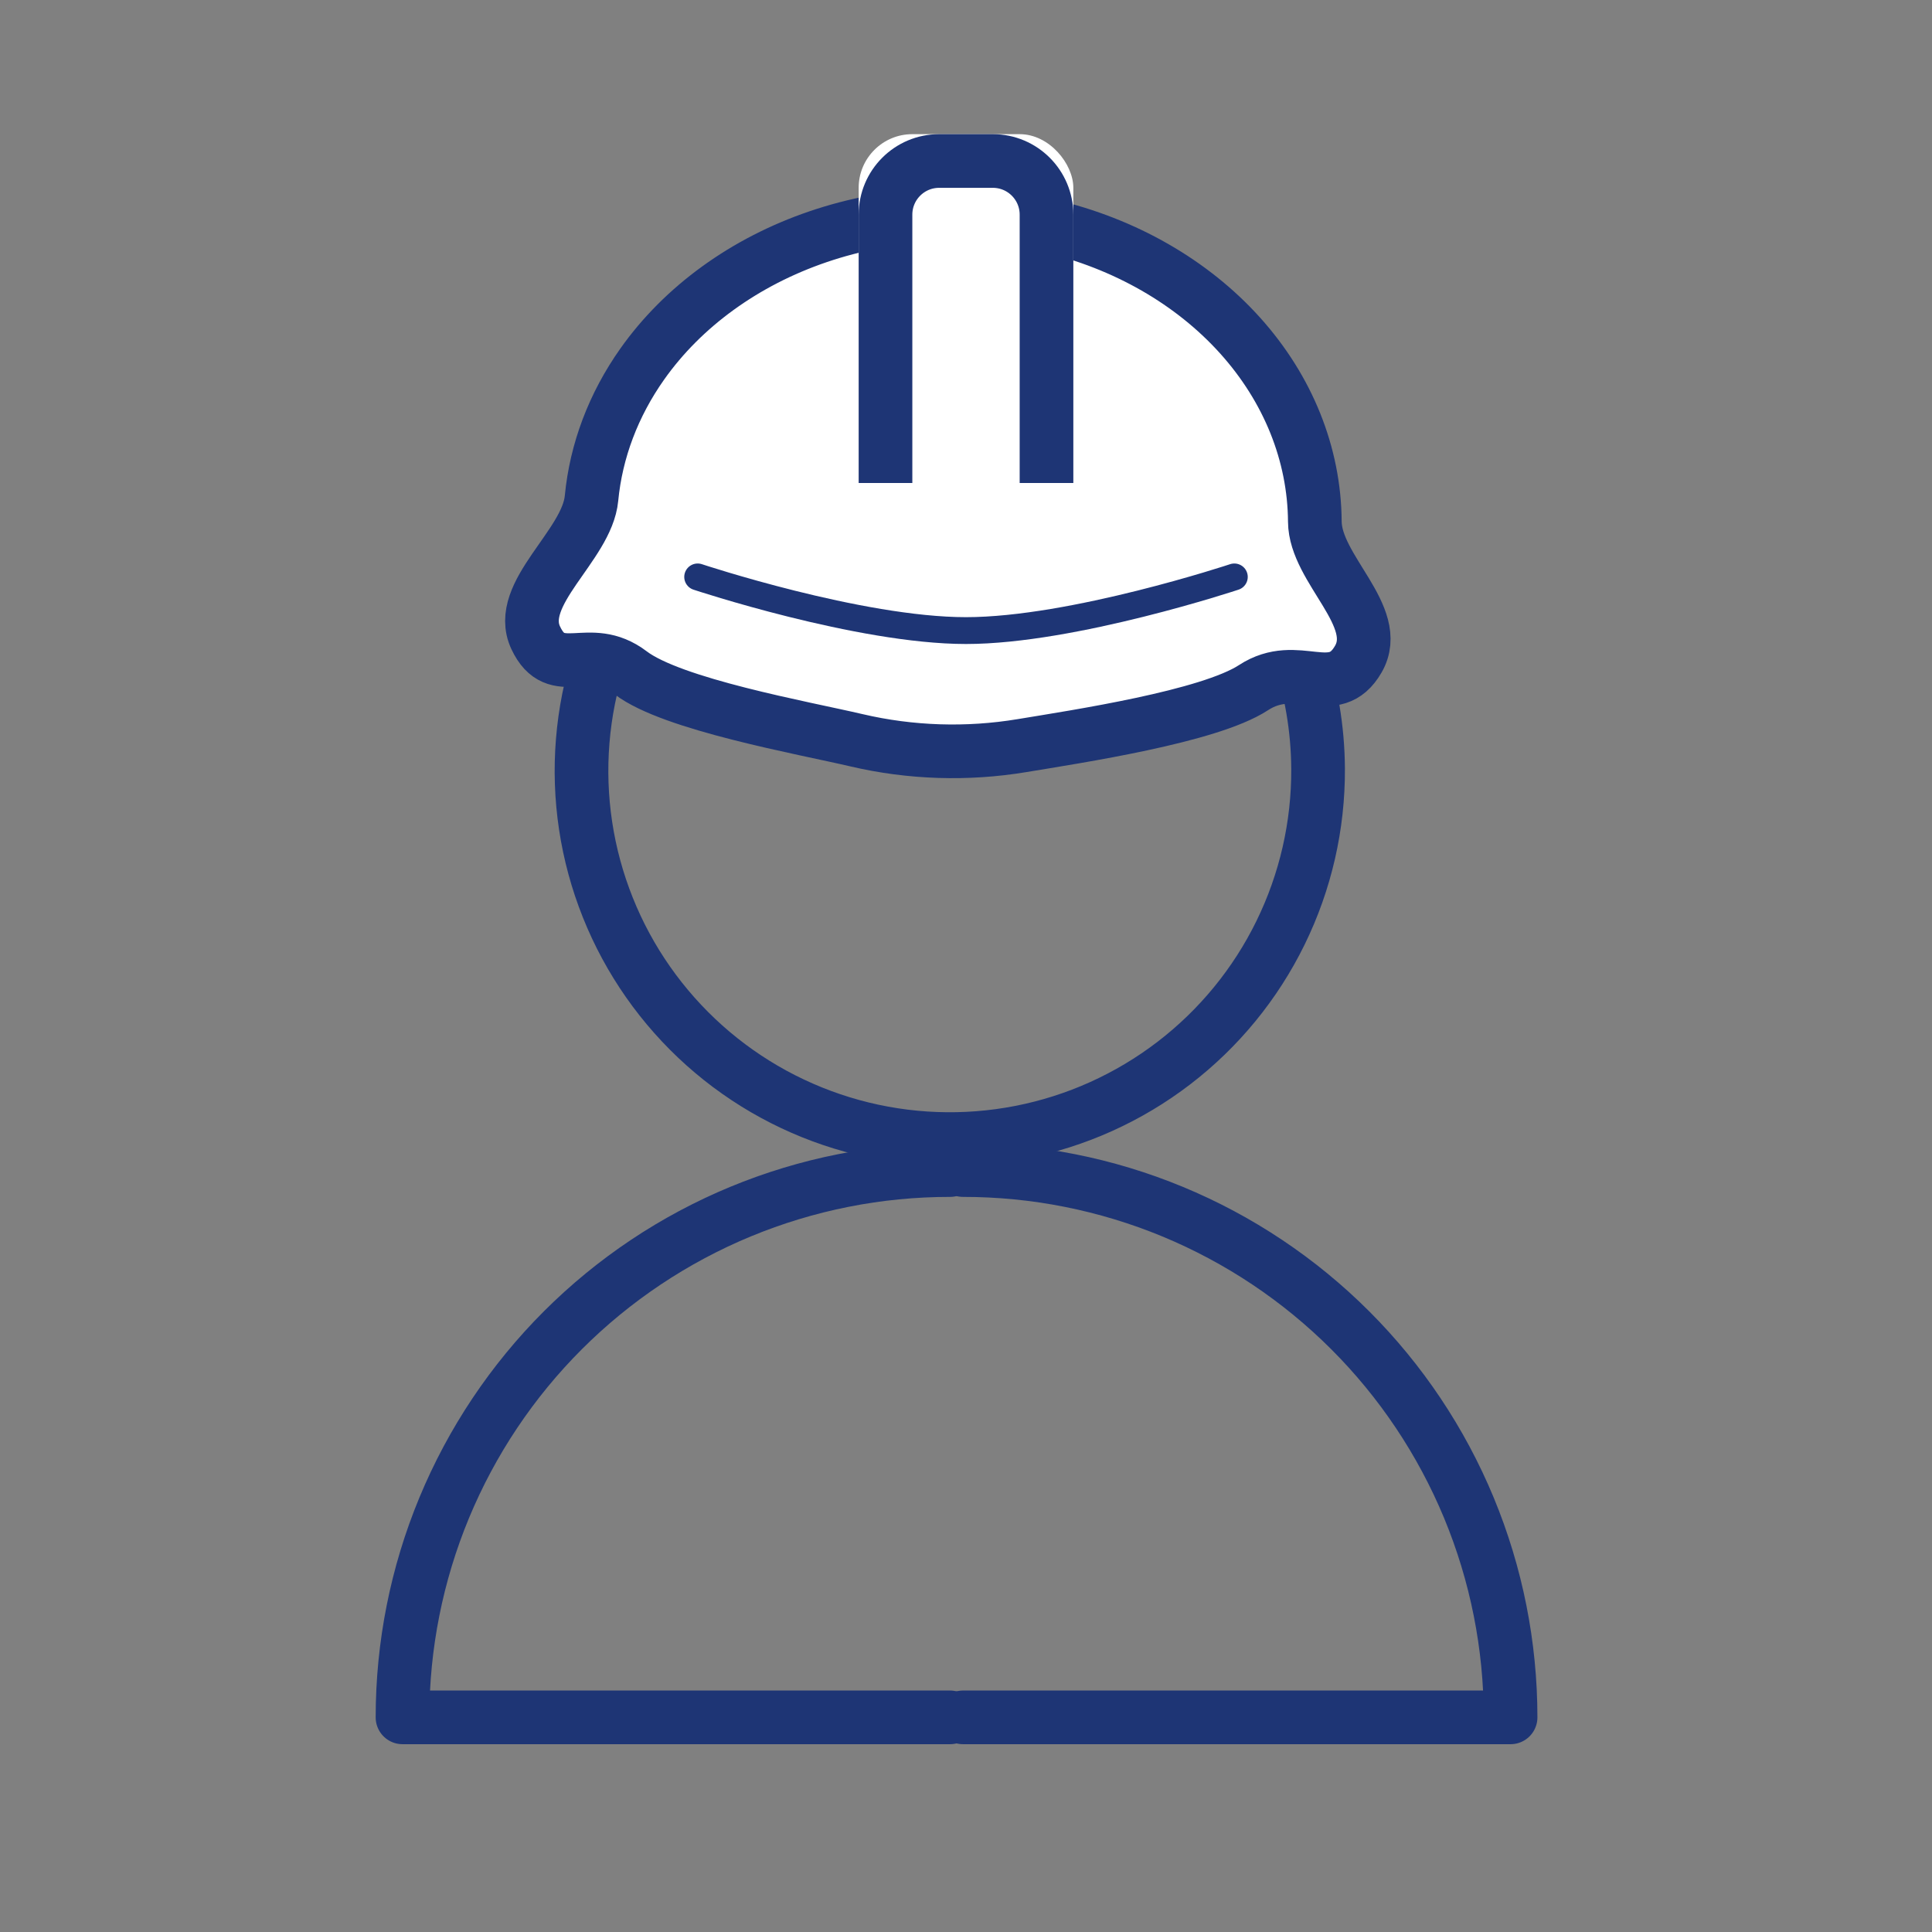 <svg width="72" height="72" viewBox="0 0 72 72" fill="none" xmlns="http://www.w3.org/2000/svg">
<rect x="0" y="0" width="72" height="72" fill="#808080" stroke="none"/>
<path d="M49.121 28.651C49.132 30.77 48.653 32.863 47.72 34.766C46.788 36.669 45.427 38.33 43.745 39.619C42.063 40.908 40.106 41.79 38.026 42.196C35.946 42.602 33.8 42.521 31.757 41.959C29.714 41.397 27.828 40.37 26.249 38.958C24.669 37.545 23.437 35.787 22.651 33.819C21.864 31.851 21.544 29.728 21.716 27.616C21.887 25.504 22.545 23.46 23.638 21.645C25.182 19.08 27.523 17.091 30.302 15.98C33.082 14.869 36.148 14.697 39.035 15.491C41.921 16.285 44.469 18 46.289 20.376C48.11 22.752 49.105 25.658 49.121 28.651V28.651Z" stroke="#1E3575" stroke-width="2" stroke-linecap="round" stroke-linejoin="round"/>
<path d="M49 19.438C49.011 21.213 51.539 22.967 50.622 24.561C49.705 26.156 48.367 24.547 46.712 25.628C45.058 26.708 40.133 27.447 38.087 27.787C36.041 28.127 33.931 28.059 31.921 27.588C29.911 27.118 25.057 26.257 23.503 25.074C21.949 23.89 20.738 25.417 19.964 23.768C19.191 22.119 21.876 20.34 22.044 18.57C22.213 16.801 22.86 15.088 23.935 13.567C25.454 11.419 27.756 9.752 30.49 8.821C33.224 7.89 36.24 7.747 39.079 8.412C41.918 9.076 44.424 10.514 46.215 12.504C48.006 14.495 48.984 16.93 49 19.438Z" fill="white" stroke="#1E3575" stroke-width="2" stroke-linecap="round" stroke-linejoin="round"/>
<path d="M35.405 43.605C32.726 43.603 30.073 44.13 27.597 45.154C25.122 46.179 22.872 47.681 20.977 49.575C19.082 51.469 17.579 53.718 16.553 56.193C15.528 58.668 15 61.321 15 64.001H35.405" stroke="#1E3575" stroke-width="2" stroke-linecap="round" stroke-linejoin="round"/>
<path d="M35.89 43.605C38.569 43.603 41.222 44.13 43.698 45.154C46.173 46.179 48.423 47.681 50.318 49.575C52.213 51.469 53.716 53.718 54.742 56.193C55.767 58.668 56.295 61.321 56.295 64.001H35.89" stroke="#1E3575" stroke-width="2" stroke-linecap="round" stroke-linejoin="round"/>
<rect x="32" y="5" width="8" height="15" rx="2" fill="white"/>
<path d="M39 18V8C39 6.895 38.105 6 37 6H35C33.895 6 33 6.895 33 8V18" stroke="#1E3575" stroke-width="2"/>
<path d="M26 21.5C26 21.5 32.017 23.5 36 23.5C39.983 23.5 46 21.5 46 21.5" stroke="#1E3575" stroke-linecap="round" stroke-linejoin="round"/>
</svg>
